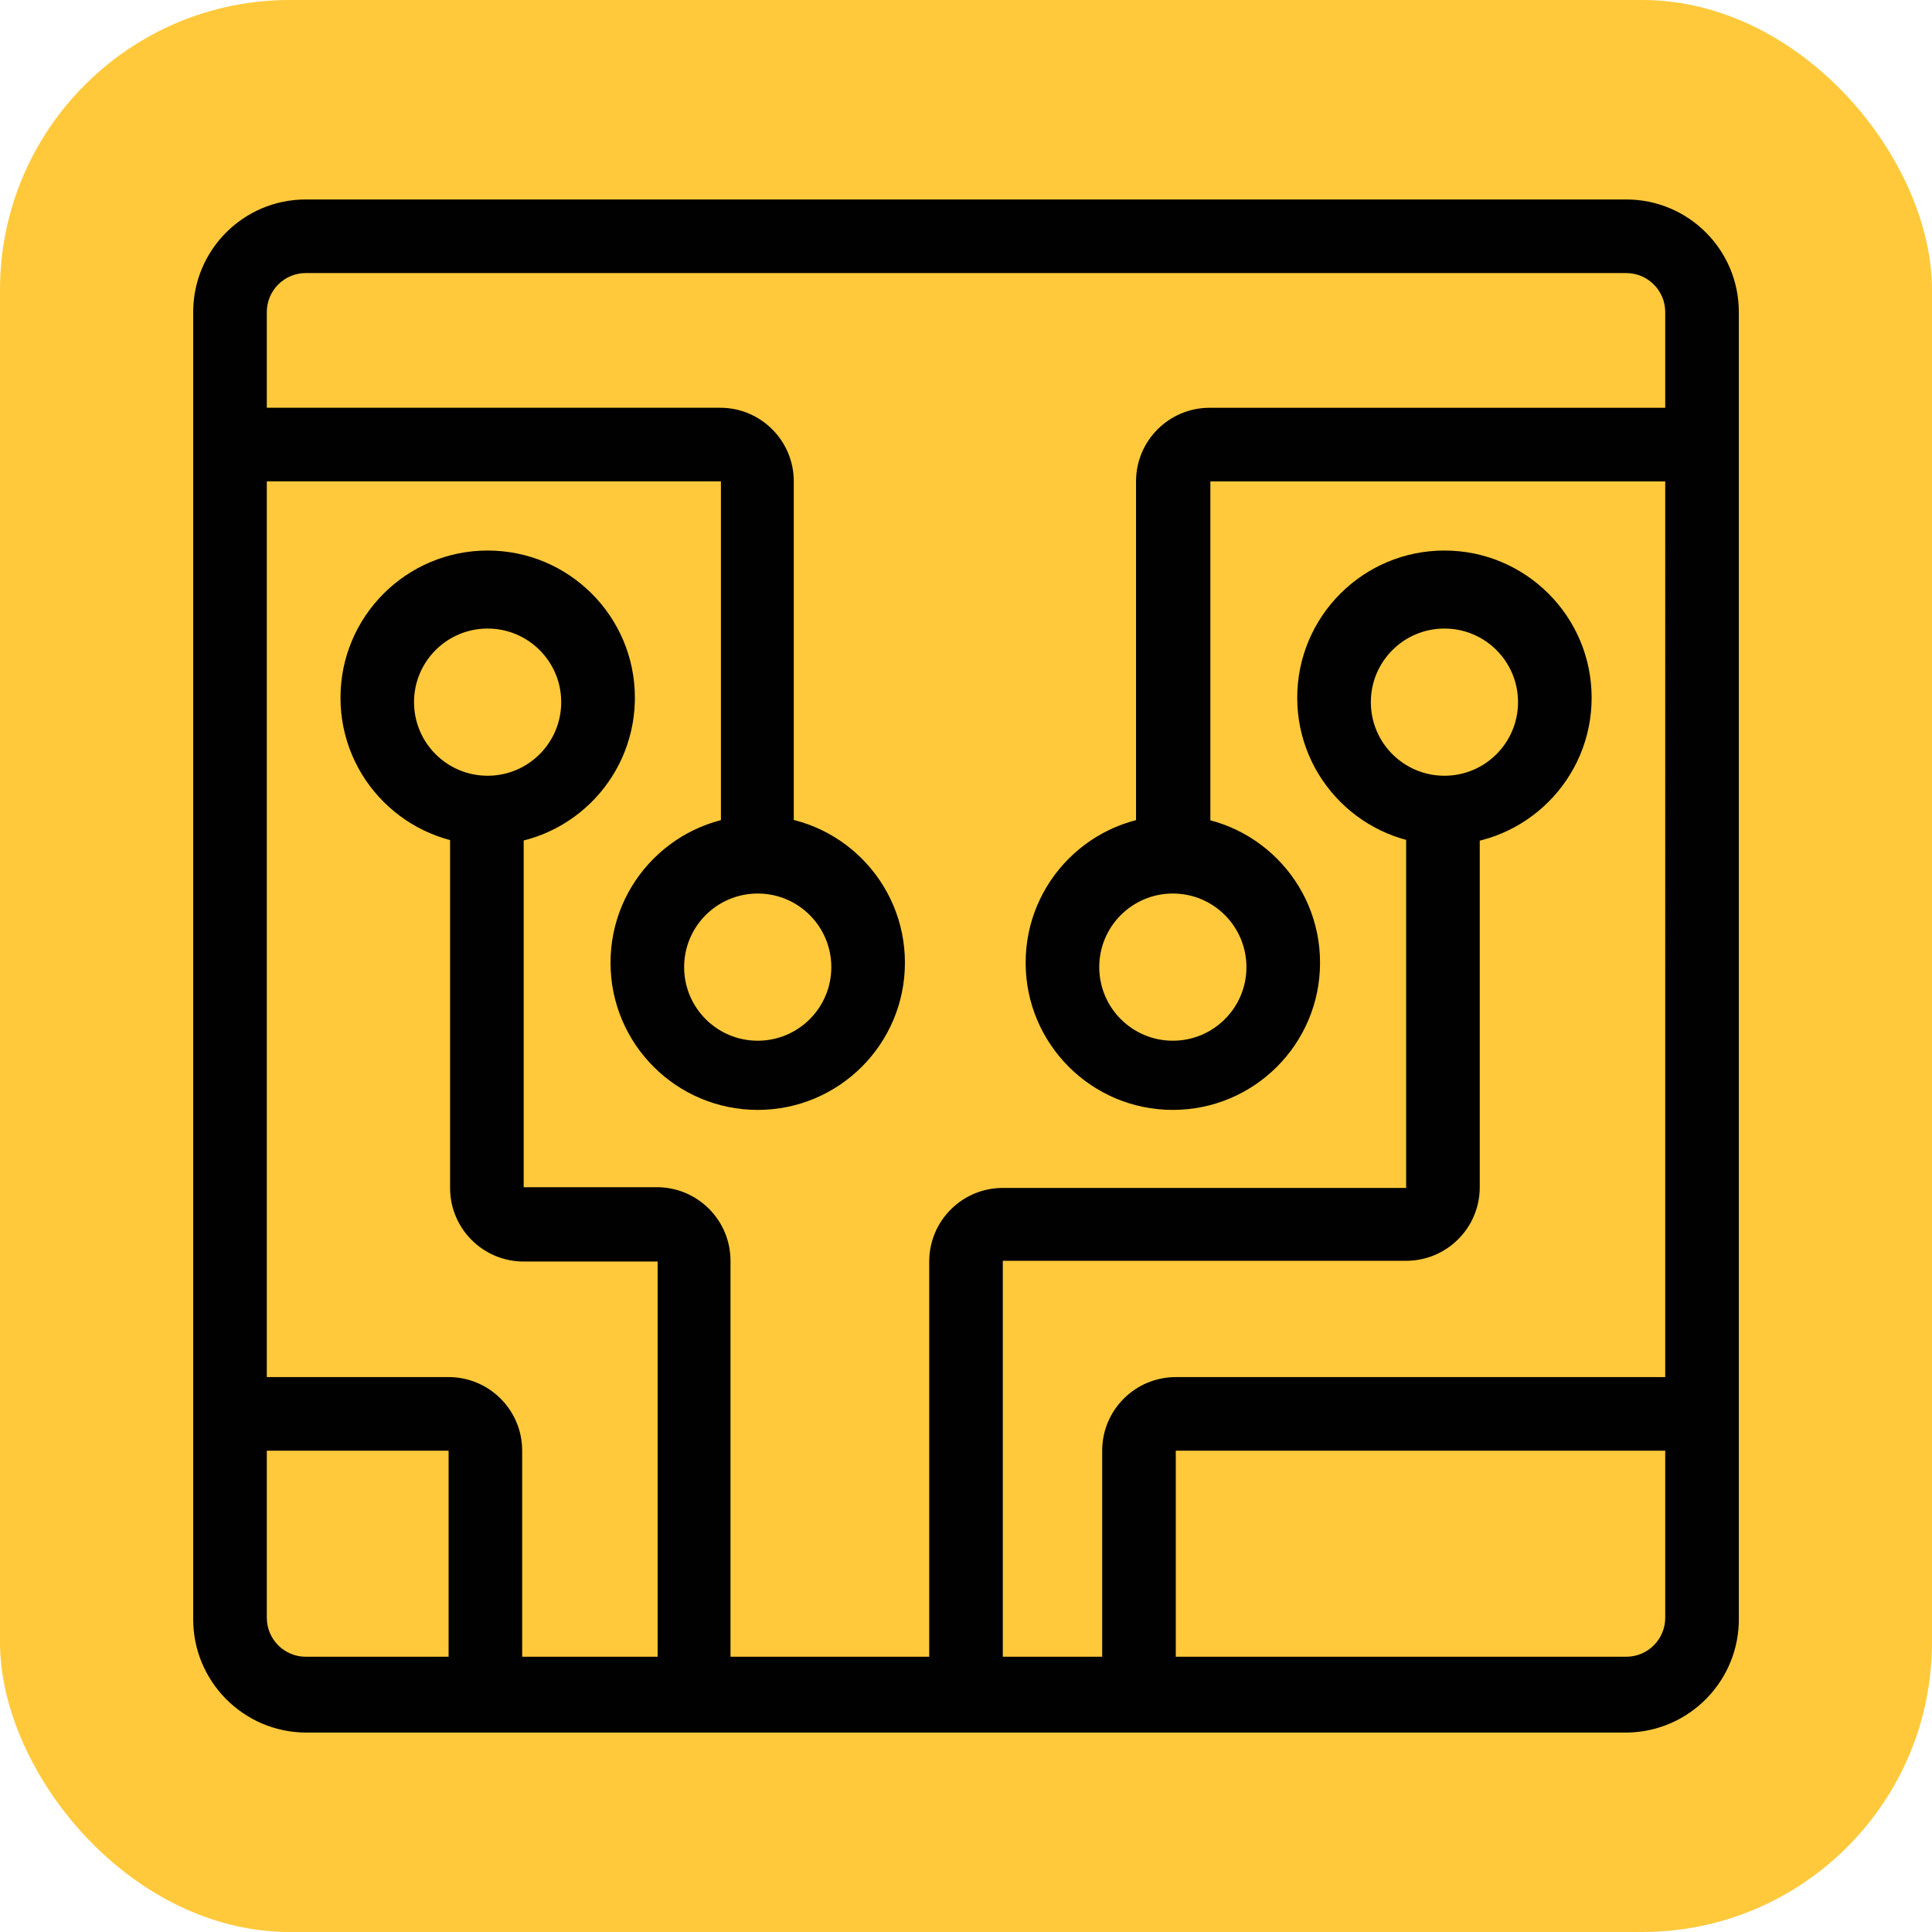 <svg xmlns="http://www.w3.org/2000/svg" version="1.1" xmlns:xlink="http://www.w3.org/1999/xlink" xmlns:svgjs="http://svgjs.dev/svgjs" width="1000" height="1000"><g clip-path="url(#SvgjsClipPath1362)"><rect width="1000" height="1000" fill="#ffc93b"></rect><g transform="matrix(0.884,0,0,0.884,100,103.24)"><svg xmlns="http://www.w3.org/2000/svg" version="1.1" xmlns:xlink="http://www.w3.org/1999/xlink" xmlns:svgjs="http://svgjs.dev/svgjs" width="905" height="897.67"><svg id="a" data-name="Layer_1" xmlns="http://www.w3.org/2000/svg" viewBox="0 0 905 897.67">
  <defs>
    <style>
      .b {
        fill: #010101;
      }

      .c {
        fill: #ffc93b;
      }
    </style>
  <clipPath id="SvgjsClipPath1362"><rect width="1000" height="1000" x="0" y="0" rx="150" ry="150"></rect></clipPath></defs>
  <rect class="c" x="20.63" y="18.04" width="862.5" height="862.5"></rect>
  <path class="b" d="M839.06,897.67H65.94C29.29,897.43-.23,867.53,0,830.88c0-.15,0-.29,0-.44V65.94C0,29.52,29.53,0,65.94,0h773.12c36.42,0,65.94,29.52,65.94,65.94h0v764.5c.48,36.65-28.85,66.75-65.5,67.22-.15,0-.29,0-.44,0ZM65.94,43.09c-12.61,0-22.84,10.23-22.84,22.84v764.5c0,12.61,10.23,22.84,22.84,22.84h773.12c12.61,0,22.84-10.23,22.84-22.84h0V65.94c0-12.61-10.23-22.84-22.84-22.84H65.94ZM573.6,533.08c-47.6,0-86.19-38.59-86.19-86.19s38.59-86.19,86.19-86.19c47.6,0,86.19,38.59,86.19,86.19s-38.59,86.19-86.19,86.19h0ZM573.6,406.39c-23.8,0-43.09,19.29-43.09,43.09,0,23.8,19.29,43.09,43.09,43.09,23.8,0,43.09-19.29,43.09-43.09s-19.29-43.09-43.09-43.09h0ZM330.54,533.08c-47.6,0-86.19-38.59-86.19-86.19s38.59-86.19,86.19-86.19,86.19,38.59,86.19,86.19-38.59,86.19-86.19,86.19ZM330.54,406.39c-23.8,0-43.09,19.29-43.09,43.09s19.29,43.09,43.09,43.09,43.09-19.29,43.09-43.09-19.29-43.09-43.09-43.09ZM732.62,377.94c-47.6,0-86.19-38.59-86.19-86.19s38.59-86.19,86.19-86.19,86.19,38.59,86.19,86.19-38.59,86.19-86.19,86.19ZM732.62,251.24c-23.8,0-43.09,19.29-43.09,43.09s19.29,43.09,43.09,43.09,43.09-19.29,43.09-43.09-19.29-43.09-43.09-43.09ZM172.39,377.94c-47.6-.02-86.17-38.63-86.15-86.23.02-47.6,38.63-86.17,86.23-86.15,47.6.02,86.17,38.63,86.15,86.23,0,.85-.01,1.7-.04,2.55-1.4,46.59-39.58,83.63-86.19,83.6ZM172.39,251.24c-23.8,0-43.09,19.29-43.09,43.09s19.29,43.09,43.09,43.09,43.09-19.29,43.09-43.09-19.29-43.09-43.09-43.09ZM732.62,377.94c-47.6,0-86.19-38.59-86.19-86.19s38.59-86.19,86.19-86.19,86.19,38.59,86.19,86.19-38.59,86.19-86.19,86.19ZM732.62,251.24c-23.8,0-43.09,19.29-43.09,43.09s19.29,43.09,43.09,43.09,43.09-19.29,43.09-43.09-19.29-43.09-43.09-43.09ZM573.6,391.3c-12.07,0-21.55,5.6-21.55-6.46v-219.78c0-23.8,19.29-43.09,43.09-43.09h288.3c12.07,0,0,9.48,0,21.55s12.07,21.55,0,21.55h-287.87v219.78c-.43,12.07-9.91,6.46-21.98,6.46ZM573.6,533.08c-47.6,0-86.19-38.59-86.19-86.19s38.59-86.19,86.19-86.19c47.6,0,86.19,38.59,86.19,86.19s-38.59,86.19-86.19,86.19h0ZM573.6,406.39c-23.8,0-43.09,19.29-43.09,43.09,0,23.8,19.29,43.09,43.09,43.09,23.8,0,43.09-19.29,43.09-43.09s-19.29-43.09-43.09-43.09h0ZM457.67,876.12c-12.07,0-26.72,10.77-26.72,0v-254.26c0-23.8,19.29-43.09,43.09-43.09h236.16v-222.37c0-12.07,9.48-10.34,21.55-10.34s21.55,0,21.55,10.34v221.94c0,23.8-19.29,43.09-43.09,43.09h-236.16v252.97c0,12.5-4.74,1.72-16.38,1.72ZM330.54,389.15c-12.07,0-21.55,7.76-21.55-4.31v-219.78H21.55c-12.07,0-11.2-9.48-11.2-21.55s0-21.55,11.2-21.55h287.01c23.8,0,43.09,19.29,43.09,43.09v219.78c.43,12.07-9.48,4.31-21.12,4.31ZM330.54,533.08c-47.6,0-86.19-38.59-86.19-86.19s38.59-86.19,86.19-86.19,86.19,38.59,86.19,86.19-38.59,86.19-86.19,86.19ZM330.54,406.39c-23.8,0-43.09,19.29-43.09,43.09s19.29,43.09,43.09,43.09,43.09-19.29,43.09-43.09-19.29-43.09-43.09-43.09ZM172.39,377.94c-47.6-.02-86.17-38.63-86.15-86.23.02-47.6,38.63-86.17,86.23-86.15,47.6.02,86.17,38.63,86.15,86.23,0,.85-.01,1.7-.04,2.55-1.4,46.59-39.58,83.63-86.19,83.6ZM172.39,251.24c-23.8,0-43.09,19.29-43.09,43.09s19.29,43.09,43.09,43.09,43.09-19.29,43.09-43.09-19.29-43.09-43.09-43.09ZM288.31,878.71c-12.07,0-16.38,8.19-16.38-3.88v-252.97h-78.43c-23.8,0-43.09-19.29-43.09-43.09v-222.37c0-12.07,9.48-9.91,21.55-9.91s21.55-2.15,21.55,9.91v221.94h78c23.8,0,43.09,19.29,43.09,43.09v252.97c.43,12.5-12.93,4.31-26.29,4.31ZM839.06,897.67h-263.74c-23.8,0-43.09-19.29-43.09-43.09v-121.96c0-23.8,19.29-43.09,43.09-43.09h286.58c23.8,0,43.09,19.29,43.09,43.09v97.83c.48,36.65-28.85,66.75-65.5,67.22-.15,0-.29,0-.44,0ZM575.32,733.48v121.1h264.17c12.61,0,22.84-10.23,22.84-22.84h0v-99.12h-287.01v.86ZM149.54,897.67h-83.6C29.29,897.43-.23,867.53,0,830.88c0-.15,0-.29,0-.44v-97.83c0-23.8,19.29-43.09,43.09-43.09h106.44c23.8,0,43.09,19.29,43.09,43.09v121.96c0,23.8-19.29,43.09-43.09,43.09ZM43.1,732.18v98.26c0,12.61,10.23,22.84,22.84,22.84h83.6v-120.67H43.1v-.43Z"></path>
</svg></svg></g></g></svg>